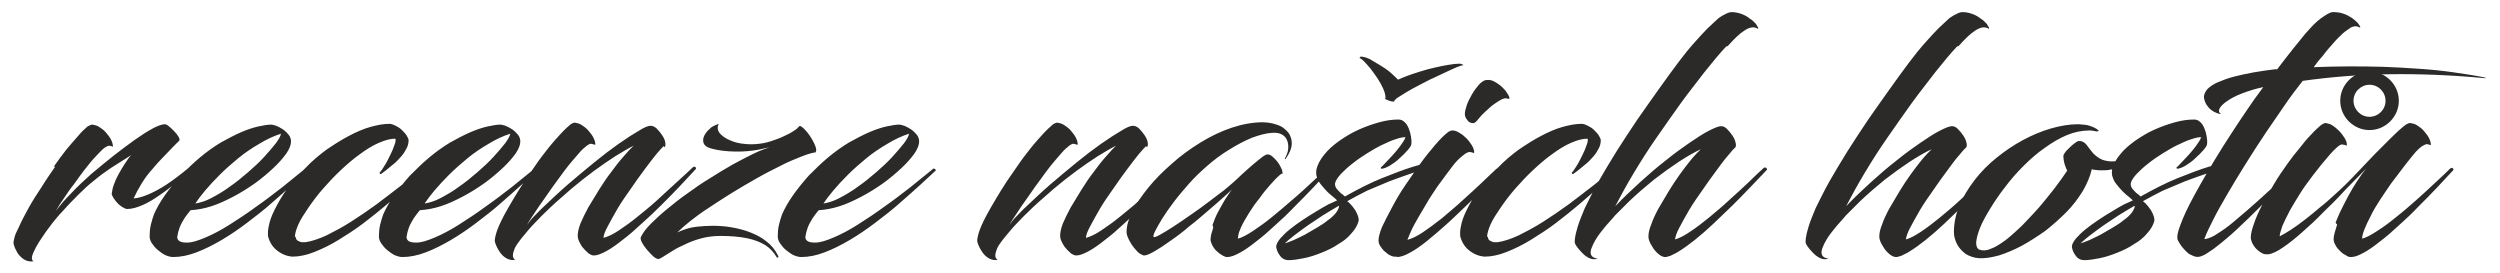 <?xml version="1.0" encoding="UTF-8"?>
<!DOCTYPE svg PUBLIC "-//W3C//DTD SVG 1.1//EN" "http://www.w3.org/Graphics/SVG/1.1/DTD/svg11.dtd">
<!-- Creator: CorelDRAW 2017 -->
<svg xmlns="http://www.w3.org/2000/svg" xml:space="preserve" width="64mm" height="7mm" version="1.1" style="shape-rendering:geometricPrecision; text-rendering:geometricPrecision; image-rendering:optimizeQuality; fill-rule:evenodd; clip-rule:evenodd"
viewBox="0 0 6400 700"
 xmlns:xlink="http://www.w3.org/1999/xlink">
 <defs>
  <style type="text/css">
   <![CDATA[
    .fil0 {fill:#2B2A29}
    .fil1 {fill:#2B2A29;fill-rule:nonzero}
   ]]>
  </style>
 </defs>
 <g id="Vrstva_x0020_1">
  <g id="_2619944873168">
   <path class="fil0" d="M6066 183c41,0 75,34 75,75 0,41 -34,75 -75,75 -41,0 -75,-34 -75,-75 0,-41 34,-75 75,-75zm0 34c23,0 41,19 41,41 0,23 -19,41 -41,41 -23,0 -41,-19 -41,-41 0,-23 19,-41 41,-41z"/>
   <g id="_257183784">
    <path class="fil1" d="M141 427c-11,16 -23,33 -34,51 -12,18 -23,35 -33,53 -10,18 -19,35 -26,51 -5,10 -9,18 -11,26 -2,8 -3,13 -2,17 2,8 6,16 10,23 5,7 11,13 18,17 7,4 15,5 23,4 -4,-2 -5,-6 -4,-12 1,-6 5,-14 10,-24 5,-9 11,-19 19,-30 7,-11 16,-22 24,-33 9,-11 17,-21 26,-30 14,-16 28,-30 41,-43 13,-13 26,-25 39,-35 13,-11 28,-22 43,-32 16,-10 33,-21 52,-33 -6,6 -11,14 -17,23 -6,9 -11,18 -16,27 -5,9 -9,18 -12,27 -3,8 -4,16 -5,22 0,3 2,6 4,10 3,4 6,9 10,13 4,5 9,8 13,11 5,3 9,5 13,5 12,0 25,-4 39,-10 14,-6 29,-15 43,-25 15,-10 28,-20 41,-31 13,-11 24,-21 33,-29 9,-9 15,-16 18,-20 -1,-1 -2,-1 -3,-1 -2,0 -3,1 -3,1 -18,16 -36,30 -54,43 -18,13 -35,23 -52,31 -17,8 -32,13 -46,14 6,-13 13,-26 21,-39 8,-13 17,-25 27,-36 9,-11 19,-22 28,-31 9,-9 17,-18 24,-25 7,-7 13,-13 17,-17 1,-2 1,-5 -2,-10 -3,-5 -6,-9 -11,-14 -5,-5 -9,-9 -14,-13 -5,-4 -8,-5 -11,-5 -9,1 -20,5 -32,12 -13,7 -27,16 -44,28 -18,13 -37,27 -56,42 -19,15 -38,31 -56,46 -18,16 -35,32 -50,48 -16,16 -29,31 -40,46 6,-11 13,-22 21,-33 8,-12 16,-24 25,-35 8,-12 17,-23 24,-33 9,-11 17,-22 26,-32 9,-10 17,-18 24,-25 7,-6 13,-9 17,-9 3,1 6,1 7,2 1,1 2,1 2,-1 0,-5 -2,-11 -5,-17 -3,-6 -8,-12 -13,-18 -5,-6 -11,-10 -17,-14 -6,-4 -12,-5 -17,-6 -2,0 -3,0 -5,1 -2,1 -4,2 -7,3 -7,6 -16,14 -25,25 -10,11 -20,23 -31,36 -11,14 -21,28 -31,42l3 1zm348 111c16,-1 33,-4 52,-10 19,-6 38,-15 57,-25 19,-10 38,-22 55,-34 18,-13 33,-26 47,-39 14,-13 25,-26 33,-37 8,-12 12,-22 12,-31 0,-6 -2,-12 -6,-17 -4,-5 -9,-10 -15,-14 -6,-4 -12,-7 -17,-9 -6,-2 -10,-3 -13,-3 -9,0 -20,2 -34,5 -13,3 -28,8 -44,15 -16,7 -33,16 -51,26 -18,11 -35,23 -53,38 -18,15 -34,31 -50,47 -15,17 -28,33 -40,50 -12,17 -21,33 -28,49 -3,9 -6,18 -8,27 -2,9 -3,19 -3,29 0,6 2,12 6,18 4,6 9,12 15,17 6,5 13,10 19,13 7,3 14,5 20,5 19,0 39,-4 60,-12 21,-8 43,-19 65,-32 22,-13 44,-28 65,-44 21,-16 42,-32 61,-49 19,-17 37,-32 53,-47 16,-15 29,-27 40,-37 1,-1 1,-2 0,-3 -1,-1 -2,-2 -3,-2 -1,-1 -2,-1 -3,0 -17,14 -37,30 -58,47 -22,17 -44,34 -67,50 -23,17 -46,32 -68,46 -22,14 -43,25 -62,33 -19,8 -34,13 -47,13 -9,0 -16,-1 -20,-4 -4,-3 -6,-7 -5,-12 1,-7 3,-15 6,-23 3,-8 8,-16 12,-23 5,-7 10,-14 15,-20l2 -1zm230 -195c-1,6 -5,13 -13,24 -8,10 -18,22 -30,35 -12,13 -26,26 -41,39 -15,13 -31,26 -47,37 -16,12 -32,21 -47,29 -15,8 -29,12 -41,14 6,-9 14,-20 25,-33 11,-13 23,-26 38,-41 14,-14 30,-28 47,-42 17,-14 35,-26 54,-37 18,-11 37,-20 56,-26l-1 1zm36 264c0,-9 3,-19 9,-33 6,-13 15,-27 26,-43 11,-16 23,-32 37,-48 14,-16 29,-32 45,-47 16,-15 32,-29 49,-41 16,-12 32,-22 48,-29 16,-7 30,-11 43,-11 1,1 1,5 0,10 -2,5 -4,12 -7,19 -3,7 -7,15 -11,23 -4,8 -8,15 -12,21 -4,6 -7,11 -10,14 -1,1 0,2 1,3 1,1 2,1 3,0 7,-5 15,-11 23,-18 8,-6 16,-13 23,-21 7,-7 13,-15 17,-23 5,-8 7,-16 7,-24 0,-3 -2,-7 -5,-12 -3,-5 -7,-9 -12,-14 -5,-5 -10,-8 -16,-11 -6,-3 -11,-5 -16,-5 -15,0 -31,3 -49,8 -18,5 -36,13 -55,23 -19,10 -38,22 -57,35 -19,14 -37,29 -54,47 -19,18 -35,37 -48,55 -13,18 -23,36 -31,52 -8,16 -13,30 -15,42 -1,5 -2,10 -2,14 0,4 0,8 0,11 2,9 6,18 12,26 6,8 14,14 23,19 9,5 18,7 27,8 18,0 37,-4 57,-12 20,-8 41,-18 62,-31 21,-13 43,-27 64,-43 21,-16 41,-32 61,-49 20,-17 38,-33 54,-48 17,-15 31,-29 43,-40 1,-1 1,-2 0,-3 -1,-1 -2,-2 -3,-2 -1,0 -2,0 -3,0 -17,14 -35,29 -55,45 -20,16 -42,32 -64,49 -22,16 -44,31 -66,45 -22,14 -43,25 -63,35 -20,9 -38,15 -53,17 -3,0 -6,0 -10,0 -4,-1 -7,-2 -10,-4 -3,-2 -5,-5 -5,-10l-2 1zm321 -69c16,-1 33,-4 52,-10 19,-6 38,-15 57,-25 19,-10 38,-22 55,-34 18,-13 33,-26 47,-39 14,-13 25,-26 33,-37 8,-12 12,-22 12,-31 0,-6 -2,-12 -6,-17 -4,-5 -9,-10 -15,-14 -6,-4 -12,-7 -17,-9 -6,-2 -10,-3 -13,-3 -9,0 -20,2 -34,5 -13,3 -28,8 -44,15 -16,7 -33,16 -51,26 -18,11 -35,23 -53,38 -18,15 -34,31 -50,47 -15,17 -28,33 -40,50 -12,17 -21,33 -28,49 -3,9 -6,18 -8,27 -2,9 -3,19 -3,29 0,6 2,12 6,18 4,6 9,12 15,17 6,5 13,10 19,13 7,3 14,5 20,5 19,0 39,-4 60,-12 21,-8 43,-19 65,-32 22,-13 44,-28 65,-44 21,-16 42,-32 61,-49 19,-17 37,-32 53,-47 16,-15 29,-27 40,-37 1,-1 1,-2 0,-3 -1,-1 -2,-2 -3,-2 -1,-1 -2,-1 -3,0 -17,14 -37,30 -58,47 -22,17 -44,34 -67,50 -23,17 -46,32 -68,46 -22,14 -43,25 -62,33 -19,8 -34,13 -47,13 -9,0 -16,-1 -20,-4 -4,-3 -6,-7 -5,-12 1,-7 3,-15 6,-23 3,-8 8,-16 12,-23 5,-7 10,-14 15,-20l2 -1zm230 -195c-1,6 -5,13 -13,24 -8,10 -18,22 -30,35 -12,13 -26,26 -41,39 -15,13 -31,26 -47,37 -16,12 -32,21 -47,29 -15,8 -29,12 -41,14 6,-9 14,-20 25,-33 11,-13 23,-26 38,-41 14,-14 30,-28 47,-42 17,-14 35,-26 54,-37 18,-11 37,-20 56,-26l-1 1zm395 34c3,-3 3,-7 2,-13 -1,-6 -4,-12 -8,-18 -4,-6 -9,-12 -14,-17 -5,-5 -11,-7 -16,-7 -6,0 -16,4 -30,13 -14,8 -31,19 -51,33 -20,14 -41,30 -63,48 -22,18 -45,37 -67,56 -22,19 -43,39 -62,57 -9,8 -17,17 -25,25 -8,8 -14,16 -18,22 3,-6 8,-14 15,-24 7,-10 14,-22 23,-34 9,-13 18,-26 28,-40 10,-14 20,-27 30,-41 6,-8 13,-17 20,-25 7,-8 13,-15 19,-22 6,-7 12,-12 17,-16 5,-4 9,-6 12,-6 3,1 6,1 8,2 2,1 3,1 3,-1 0,-5 -2,-11 -5,-17 -3,-6 -8,-12 -13,-18 -5,-6 -11,-10 -17,-14 -6,-4 -12,-5 -17,-6 -1,0 -3,0 -5,1 -2,1 -4,2 -6,3 -7,6 -16,14 -26,25 -10,11 -21,23 -32,37 -11,14 -22,28 -32,43 -9,13 -19,27 -29,42 -10,15 -19,30 -28,45 -9,15 -17,29 -24,42 -10,19 -17,35 -20,46 -3,11 -4,18 -3,21 2,8 6,16 11,24 5,8 11,14 18,18 7,4 15,6 23,4 -4,-2 -6,-6 -6,-11 0,-5 2,-12 5,-19 4,-8 10,-16 17,-25 5,-6 10,-12 15,-18 5,-6 10,-12 16,-18 13,-14 27,-28 44,-44 17,-16 35,-31 53,-47 19,-16 38,-31 57,-45 19,-14 38,-27 55,-38 18,-11 33,-20 47,-27 -7,7 -16,16 -26,28 -10,11 -20,24 -31,39 -11,14 -21,29 -31,45 -10,16 -19,31 -28,46 -8,15 -15,29 -20,41 -5,13 -7,23 -7,31 0,5 1,10 4,16 3,6 6,12 11,17 4,5 9,9 13,13 5,3 9,5 13,5 9,0 19,-4 32,-11 13,-7 27,-17 42,-29 16,-12 32,-26 48,-41 17,-15 34,-31 50,-47 17,-17 33,-33 48,-49 15,-16 29,-31 41,-44 1,-1 1,-2 1,-3 -1,-1 -1,-2 -3,-3 -1,-1 -3,0 -5,1 -11,10 -24,23 -40,37 -15,14 -32,29 -49,45 -17,16 -35,30 -52,44 -17,14 -34,26 -49,36 -15,10 -28,16 -39,19 0,-7 4,-17 11,-30 7,-13 15,-28 25,-45 10,-17 22,-34 34,-51 12,-18 24,-34 35,-49 11,-15 22,-29 30,-39 9,-11 15,-17 19,-21l2 3zm140 -60c-7,2 -14,5 -20,9 -6,5 -11,10 -15,16 -4,6 -6,12 -6,17 0,6 2,11 7,15 4,3 9,5 17,7 8,2 17,4 27,5 10,1 21,2 32,2 10,0 20,0 30,-1 10,-1 20,-2 30,-4 10,-2 19,-4 27,-6 -12,4 -26,9 -42,17 -16,8 -34,17 -52,27 -19,11 -38,22 -58,35 -20,12 -39,25 -58,39 -19,13 -36,27 -52,40 -16,13 -30,26 -42,38 -12,12 -20,23 -25,33 -2,3 -1,8 2,14 3,6 7,12 13,19 5,6 11,12 16,17 6,5 10,7 13,7 3,0 7,-2 13,-6 6,-4 14,-9 24,-15 9,-6 20,-11 33,-17 12,-6 26,-11 41,-15 15,-4 31,-6 48,-6 27,0 50,2 69,6 19,4 34,10 47,18 12,8 21,18 28,30 2,2 3,2 4,1 1,-1 1,-3 -1,-6 -7,-14 -17,-26 -29,-35 -12,-10 -26,-17 -41,-23 -15,-6 -31,-10 -48,-13 -17,-3 -33,-4 -49,-4 -13,0 -24,1 -36,2 -11,1 -22,3 -31,6 -9,3 -17,6 -23,9 8,-8 19,-18 33,-29 14,-11 30,-23 49,-35 18,-12 38,-25 59,-38 21,-13 42,-25 63,-37 21,-12 41,-22 61,-32 19,-10 37,-17 52,-23 15,-6 28,-10 37,-11 2,-4 2,-8 0,-14 -2,-6 -5,-12 -9,-19 -4,-7 -8,-13 -13,-19 -5,-6 -9,-10 -13,-13 -4,-3 -6,-3 -8,-1 -2,3 -6,7 -13,11 -7,5 -15,9 -26,14 -10,5 -22,9 -34,13 -12,4 -25,6 -38,7 -13,1 -26,0 -39,-2 -12,-2 -23,-6 -33,-11 -9,-5 -16,-10 -21,-17 -4,-6 -5,-13 -2,-20l2 -2zm256 221c16,-1 33,-4 52,-10 19,-6 38,-15 57,-25 19,-10 38,-22 55,-34 18,-13 33,-26 47,-39 14,-13 25,-26 33,-37 8,-12 12,-22 12,-31 0,-6 -2,-12 -6,-17 -4,-5 -9,-10 -15,-14 -6,-4 -12,-7 -17,-9 -6,-2 -10,-3 -13,-3 -9,0 -20,2 -34,5 -13,3 -28,8 -44,15 -16,7 -33,16 -51,26 -18,11 -35,23 -53,38 -18,15 -34,31 -50,47 -15,17 -28,33 -40,50 -12,17 -21,33 -28,49 -3,9 -6,18 -8,27 -2,9 -3,19 -3,29 0,6 2,12 6,18 4,6 9,12 15,17 6,5 13,10 19,13 7,3 14,5 20,5 19,0 39,-4 60,-12 21,-8 43,-19 65,-32 22,-13 44,-28 65,-44 21,-16 42,-32 61,-49 19,-17 37,-32 53,-47 16,-15 29,-27 40,-37 1,-1 1,-2 0,-3 -1,-1 -2,-2 -3,-2 -1,-1 -2,-1 -3,0 -17,14 -37,30 -58,47 -22,17 -44,34 -67,50 -23,17 -46,32 -68,46 -22,14 -43,25 -62,33 -19,8 -34,13 -47,13 -9,0 -16,-1 -20,-4 -4,-3 -6,-7 -5,-12 1,-7 3,-15 6,-23 3,-8 8,-16 12,-23 5,-7 10,-14 15,-20l2 -1zm230 -195c-1,6 -5,13 -13,24 -8,10 -18,22 -30,35 -12,13 -26,26 -41,39 -15,13 -31,26 -47,37 -16,12 -32,21 -47,29 -15,8 -29,12 -41,14 6,-9 14,-20 25,-33 11,-13 23,-26 38,-41 14,-14 30,-28 47,-42 17,-14 35,-26 54,-37 18,-11 37,-20 56,-26l-1 1zm609 34c3,-3 3,-7 2,-13 -1,-6 -4,-12 -8,-18 -4,-6 -9,-12 -14,-17 -5,-5 -11,-7 -16,-7 -6,0 -16,4 -30,13 -14,8 -31,19 -51,33 -20,14 -41,30 -63,48 -22,18 -45,37 -67,56 -22,19 -43,39 -62,57 -9,8 -17,17 -25,25 -8,8 -14,16 -18,22 3,-6 8,-14 15,-24 7,-10 14,-22 23,-34 9,-13 18,-26 28,-40 10,-14 20,-27 30,-41 6,-8 13,-17 20,-25 7,-8 13,-15 19,-22 6,-7 12,-12 17,-16 5,-4 9,-6 12,-6 3,1 6,1 8,2 2,1 3,1 3,-1 0,-5 -2,-11 -5,-17 -3,-6 -8,-12 -13,-18 -5,-6 -11,-10 -17,-14 -6,-4 -12,-5 -17,-6 -1,0 -3,0 -5,1 -2,1 -4,2 -6,3 -7,6 -16,14 -26,25 -10,11 -21,23 -32,37 -11,14 -22,28 -32,43 -9,13 -19,27 -29,42 -10,15 -19,30 -28,45 -9,15 -17,29 -24,42 -10,19 -17,35 -20,46 -3,11 -4,18 -3,21 2,8 6,16 11,24 5,8 11,14 18,18 7,4 15,6 23,4 -4,-2 -6,-6 -6,-11 0,-5 2,-12 5,-19 4,-8 10,-16 17,-25 5,-6 10,-12 15,-18 5,-6 10,-12 16,-18 13,-14 27,-28 44,-44 17,-16 35,-31 53,-47 19,-16 38,-31 57,-45 19,-14 38,-27 55,-38 18,-11 33,-20 47,-27 -7,7 -16,16 -26,28 -10,11 -20,24 -31,39 -11,14 -21,29 -31,45 -10,16 -19,31 -28,46 -8,15 -15,29 -20,41 -5,13 -7,23 -7,31 0,5 1,10 4,16 3,6 6,12 11,17 4,5 9,9 13,13 5,3 9,5 13,5 9,0 19,-4 32,-11 13,-7 27,-17 42,-29 16,-12 32,-26 48,-41 17,-15 34,-31 50,-47 17,-17 33,-33 48,-49 15,-16 29,-31 41,-44 1,-1 1,-2 1,-3 -1,-1 -1,-2 -3,-3 -1,-1 -3,0 -5,1 -11,10 -24,23 -40,37 -15,14 -32,29 -49,45 -17,16 -35,30 -52,44 -17,14 -34,26 -49,36 -15,10 -28,16 -39,19 0,-7 4,-17 11,-30 7,-13 15,-28 25,-45 10,-17 22,-34 34,-51 12,-18 24,-34 35,-49 11,-15 22,-29 30,-39 9,-11 15,-17 19,-21l2 3z"/>
    <path class="fil1" d="M3106 582c-2,6 -3,12 -5,17 -1,5 -2,10 -2,14 0,5 2,10 5,16 3,5 6,10 11,14 4,4 8,7 13,10 3,2 6,3 8,4 2,1 4,1 6,1 9,0 19,-4 32,-11 13,-7 27,-17 42,-29 16,-12 32,-26 48,-41 17,-15 34,-31 50,-48 17,-17 33,-33 48,-49 15,-16 29,-31 41,-44 1,-1 1,-2 1,-3 0,-1 -1,-2 -3,-3 -1,-1 -3,0 -4,1 -11,10 -24,22 -39,36 -15,14 -31,29 -49,44 -17,15 -35,30 -52,44 -17,14 -34,26 -49,36 -15,10 -28,17 -39,20 0,-3 1,-8 2,-13 1,-5 4,-10 6,-16 5,-11 12,-23 20,-36 8,-13 17,-26 27,-38 9,-13 18,-24 27,-34 9,-10 16,-18 22,-23 6,-6 9,-7 10,-6 1,-2 0,-5 -1,-10 -2,-4 -4,-9 -7,-14 -3,-5 -7,-10 -11,-14 -4,-4 -8,-8 -12,-10 -4,-2 -8,-2 -11,-1 -6,3 -13,8 -21,15 -9,7 -18,15 -27,23 -9,8 -18,16 -26,24 -8,7 -14,13 -18,16 -9,8 -20,17 -34,27 -14,11 -28,21 -44,33 -16,11 -31,22 -46,32 -15,10 -28,19 -40,26 -12,7 -20,12 -26,14 -1,0 -2,1 -3,1 -1,0 -2,0 -3,-1 -1,-1 0,-6 4,-14 4,-8 10,-19 18,-32 8,-13 18,-27 30,-43 12,-16 25,-31 39,-47 14,-16 30,-31 46,-45 18,-16 37,-30 57,-42 19,-12 38,-22 57,-30 19,-7 36,-12 53,-13 13,-1 23,2 30,8 7,6 11,16 11,28 0,6 -1,12 -3,17 -2,5 -4,10 -6,13 0,0 0,1 0,1 1,0 1,0 2,0 4,-6 8,-12 11,-19 3,-7 5,-14 5,-21 0,-10 -3,-18 -7,-25 -5,-7 -11,-12 -18,-17 -7,-4 -16,-7 -24,-9 -9,-2 -17,-3 -25,-3 -26,0 -53,5 -80,14 -27,9 -54,22 -80,38 -26,16 -51,34 -73,54 -23,20 -43,40 -60,61 -17,21 -31,41 -41,61 -10,20 -15,37 -15,53 0,4 1,9 4,15 2,6 6,11 9,17 4,6 8,11 12,15 4,5 8,8 12,10 1,0 2,1 4,2 2,1 3,1 4,1 6,0 15,-4 27,-11 12,-7 26,-16 41,-27 16,-11 32,-23 48,-37 17,-13 32,-26 47,-39 15,-13 28,-24 39,-34 11,-10 19,-17 23,-21 -6,7 -11,16 -18,26 -6,10 -12,21 -18,32 -6,11 -10,22 -14,33l2 6zm439 -332c0,2 1,3 4,5 2,1 5,2 8,3 3,1 6,2 8,2 2,0 4,0 4,0 0,-2 3,-6 9,-10 6,-4 14,-9 24,-15 10,-6 21,-12 33,-18 12,-6 24,-13 36,-18 12,-6 24,-11 34,-16 11,-5 19,-9 27,-12 7,-3 12,-4 14,-4 1,0 0,-1 -2,-2 -2,-1 -5,-2 -7,-2 -8,0 -18,1 -29,3 -11,2 -23,4 -35,7 -13,3 -25,6 -37,10 -12,4 -23,7 -33,11 -10,4 -18,7 -24,10 -5,-5 -11,-11 -19,-18 -8,-7 -17,-13 -27,-19 -10,-6 -19,-11 -27,-16 -9,-4 -16,-6 -21,-6 -3,0 -4,1 -4,2 0,1 0,2 0,2 2,0 5,3 10,7 5,5 10,11 17,19 6,8 12,16 18,25 6,9 11,18 15,27 4,9 6,17 6,25l-2 -2zm52 102c0,4 -3,8 -7,14 -4,6 -9,13 -15,20 -6,7 -12,14 -18,20 -6,6 -11,12 -15,16 -4,4 -6,6 -7,6 0,0 0,1 0,2 0,1 1,2 1,2 6,0 13,-3 22,-8 8,-5 17,-11 25,-19 8,-7 15,-14 21,-21 6,-7 9,-12 9,-15 1,-6 0,-13 -1,-20 -1,-7 -3,-14 -6,-21 -3,-7 -6,-12 -11,-16 -4,-4 -9,-6 -15,-6 -15,0 -31,2 -49,7 -18,5 -35,11 -53,19 -18,8 -34,18 -50,29 -15,11 -28,22 -38,35 -10,12 -17,25 -20,38 -1,7 -1,15 2,21 2,7 6,13 11,19 5,6 10,12 15,17 5,5 10,9 15,13 5,4 8,7 10,9 -5,2 -12,6 -22,10 -9,5 -20,11 -31,18 -12,7 -23,14 -35,22 -12,8 -23,16 -33,24 -10,8 -18,16 -25,24 -6,8 -10,14 -10,21 1,6 3,12 6,17 3,5 6,9 10,12 4,3 9,5 16,5 11,0 24,-2 39,-5 15,-3 30,-8 45,-14 15,-6 30,-13 43,-22 14,-8 25,-17 34,-28 9,-10 15,-20 18,-31 1,-6 -1,-12 -4,-19 -3,-7 -7,-13 -12,-19 -5,-6 -9,-10 -13,-13 16,-9 33,-18 51,-27 19,-8 38,-16 57,-24 19,-7 38,-14 56,-20 18,-6 33,-11 47,-16 14,-5 24,-8 32,-11 7,-3 11,-4 10,-5 0,-1 -1,-2 -2,-3 -1,-1 -2,-1 -3,-1 -3,0 -11,1 -25,4 -14,3 -32,8 -55,15 -23,7 -49,17 -79,29 -30,12 -61,28 -95,47 -3,-3 -7,-6 -11,-9 -4,-4 -8,-8 -11,-12 -3,-5 -4,-9 -3,-14 2,-7 7,-14 15,-23 8,-8 17,-17 29,-26 11,-9 24,-18 37,-26 13,-8 26,-16 39,-22 13,-6 25,-12 36,-15 11,-4 20,-5 26,-5l-3 1zm-169 175c0,5 -3,11 -8,18 -5,6 -12,13 -21,19 -8,7 -18,13 -28,19 -10,6 -21,12 -31,18 -10,5 -20,10 -29,14 -9,4 -16,6 -22,8 6,-6 15,-13 25,-21 10,-8 22,-16 34,-25 13,-9 26,-17 39,-26 14,-9 27,-16 40,-24l1 0zm151 131c9,-1 20,-5 32,-12 13,-7 27,-17 42,-29 15,-12 31,-26 48,-41 17,-15 33,-31 50,-47 17,-16 32,-32 47,-48 15,-16 29,-30 41,-44 1,-1 1,-2 0,-3 0,-1 -1,-2 -3,-3 -2,-1 -3,0 -5,1 -11,10 -23,22 -39,37 -15,14 -31,29 -49,45 -17,16 -35,30 -52,45 -18,14 -34,26 -49,36 -15,10 -28,16 -39,19 2,-5 5,-13 10,-24 5,-11 12,-23 20,-37 8,-14 17,-29 26,-44 10,-15 19,-30 30,-44 10,-14 20,-27 29,-39 9,-12 18,-21 26,-27 8,-7 14,-10 19,-10 3,1 6,1 8,2 2,1 3,1 3,-1 0,-5 -2,-11 -6,-18 -4,-6 -8,-12 -14,-18 -6,-6 -11,-10 -18,-14 -6,-4 -12,-6 -17,-6 -2,0 -4,0 -6,1 -2,1 -5,2 -7,4 -9,7 -20,18 -32,32 -12,14 -25,30 -38,48 -13,18 -26,37 -39,56 -13,19 -24,38 -34,57 -10,18 -18,35 -25,49 -6,15 -9,26 -9,35 0,5 2,11 6,16 4,6 8,11 14,15 5,5 10,7 15,9 2,0 4,1 5,1 2,0 3,0 5,0l5 1zm224 -453c-6,2 -12,6 -18,13 -6,7 -12,15 -17,24 -5,9 -10,18 -13,27 -3,9 -5,17 -5,23 0,5 2,10 6,15 3,5 7,7 12,8 5,1 9,-1 13,-6 3,-4 7,-8 12,-14 6,-6 11,-11 18,-17 6,-6 13,-11 19,-15 6,-4 11,-7 15,-9 5,-2 9,-3 12,-2 3,1 5,1 6,1 1,0 1,-1 1,-4 -1,-2 -2,-5 -4,-8 -2,-3 -4,-6 -6,-9 -4,-4 -8,-9 -13,-13 -5,-4 -11,-8 -17,-11 -6,-3 -12,-4 -19,-3l-2 0zm4 402c0,-9 3,-19 9,-33 6,-13 15,-27 26,-43 11,-16 23,-32 37,-48 14,-16 29,-32 45,-47 16,-15 32,-29 49,-41 16,-12 32,-22 48,-29 16,-7 30,-11 43,-11 1,1 1,5 0,10 -2,5 -4,12 -7,19 -3,7 -7,15 -11,23 -4,8 -8,15 -12,21 -4,6 -7,11 -10,14 -1,1 0,2 1,3 1,1 2,1 3,0 7,-5 15,-11 23,-18 8,-6 16,-13 23,-21 7,-7 13,-15 17,-23 5,-8 7,-16 7,-24 0,-3 -2,-7 -5,-12 -3,-5 -7,-9 -12,-14 -5,-5 -10,-8 -16,-11 -6,-3 -11,-5 -16,-5 -15,0 -31,3 -49,8 -18,5 -36,13 -55,23 -19,10 -38,22 -57,35 -19,14 -37,29 -54,47 -19,18 -35,37 -48,55 -13,18 -23,36 -31,52 -8,16 -13,30 -15,42 -1,5 -2,10 -2,14 0,4 0,8 0,11 2,9 6,18 12,26 6,8 14,14 23,19 9,5 18,7 27,8 18,0 37,-4 57,-12 20,-8 41,-18 62,-31 21,-13 43,-27 64,-43 21,-16 41,-32 61,-49 20,-17 38,-33 54,-48 17,-15 31,-29 43,-40 1,-1 1,-2 0,-3 -1,-1 -2,-2 -3,-2 -1,0 -2,0 -3,0 -17,14 -35,29 -55,45 -20,16 -42,32 -64,49 -22,16 -44,31 -66,45 -22,14 -43,25 -63,35 -20,9 -38,15 -53,17 -3,0 -6,0 -10,0 -4,-1 -7,-2 -10,-4 -3,-2 -5,-5 -5,-10l-2 1zm616 -489c16,-18 30,-32 43,-40 12,-8 23,-10 31,-6 3,2 5,2 4,-1 -1,-2 -3,-5 -6,-10 -4,-4 -8,-9 -15,-13 -6,-5 -13,-9 -21,-12 -8,-3 -17,-5 -26,-5 -3,0 -8,1 -14,4 -6,3 -12,6 -19,11 -9,8 -18,17 -28,26 -10,10 -19,20 -28,30 -9,10 -18,20 -26,30 -8,10 -15,19 -21,27 -16,21 -33,45 -51,70 -18,25 -36,51 -55,78 -18,27 -36,54 -53,81 -17,27 -32,53 -46,77 -14,25 -25,48 -35,68 -8,19 -14,34 -18,47 -4,13 -6,22 -7,29 -1,7 -1,12 0,14 2,5 5,9 9,14 4,5 8,9 12,13 4,4 7,6 9,7 4,3 9,5 13,6 5,1 9,1 15,-1 -10,-1 -15,-5 -17,-10 -2,-6 -1,-12 3,-21 4,-10 11,-22 20,-34 9,-12 20,-25 33,-39 0,0 2,-2 5,-6 4,-4 8,-8 13,-13 5,-5 10,-10 14,-14 5,-5 8,-8 10,-10 20,-19 42,-38 63,-55 22,-17 43,-32 64,-46 20,-13 39,-24 56,-32 -7,7 -16,16 -25,27 -9,11 -19,24 -29,38 -10,14 -20,29 -29,44 -9,15 -18,30 -26,44 -8,15 -14,28 -18,40 -5,12 -7,22 -7,31 0,5 2,12 6,19 4,7 8,14 14,20 6,6 11,10 17,12 3,1 5,1 7,1 2,0 4,-1 5,-1 5,-1 10,-3 15,-6 5,-2 10,-5 13,-7 13,-8 27,-18 42,-30 15,-12 31,-26 47,-41 16,-15 32,-31 49,-47 16,-16 32,-32 47,-48 15,-16 29,-30 41,-43 1,-1 1,-2 0,-3 0,-1 -1,-2 -3,-3 -2,-1 -3,0 -5,1 -11,10 -24,22 -39,37 -15,14 -31,29 -49,45 -17,16 -34,30 -52,45 -17,14 -33,26 -48,36 -15,10 -28,17 -39,20 1,-7 4,-17 11,-30 7,-13 15,-28 25,-45 10,-17 22,-34 34,-51 12,-18 24,-34 35,-49 11,-15 21,-29 30,-39 9,-11 15,-18 19,-21 2,-3 3,-7 1,-13 -1,-6 -4,-12 -8,-18 -4,-6 -9,-12 -14,-17 -5,-5 -10,-7 -15,-7 -6,0 -16,4 -30,11 -14,7 -31,18 -50,31 -19,13 -40,28 -62,46 -22,17 -44,36 -66,56 -22,20 -43,40 -63,61 14,-27 30,-56 48,-86 18,-30 37,-60 58,-90 21,-30 41,-59 62,-88 21,-29 42,-55 61,-80 20,-25 38,-47 55,-65l4 -1zm591 0c16,-18 30,-32 43,-40 12,-8 23,-10 31,-6 3,2 5,2 4,-1 -1,-2 -3,-5 -6,-10 -4,-4 -8,-9 -15,-13 -6,-5 -13,-9 -21,-12 -8,-3 -17,-5 -26,-5 -3,0 -8,1 -14,4 -6,3 -12,6 -19,11 -9,8 -18,17 -28,26 -10,10 -19,20 -28,30 -9,10 -18,20 -26,30 -8,10 -15,19 -21,27 -16,21 -33,45 -51,70 -18,25 -36,51 -55,78 -18,27 -36,54 -53,81 -17,27 -32,53 -46,77 -14,25 -25,48 -35,68 -8,19 -14,34 -18,47 -4,13 -6,22 -7,29 -1,7 -1,12 0,14 2,5 5,9 9,14 4,5 8,9 12,13 4,4 7,6 9,7 4,3 9,5 13,6 5,1 9,1 15,-1 -10,-1 -15,-5 -17,-10 -2,-6 -1,-12 3,-21 4,-10 11,-22 20,-34 9,-12 20,-25 33,-39 0,0 2,-2 5,-6 4,-4 8,-8 13,-13 5,-5 10,-10 14,-14 5,-5 8,-8 10,-10 20,-19 42,-38 63,-55 22,-17 43,-32 64,-46 20,-13 39,-24 56,-32 -7,7 -16,16 -25,27 -9,11 -19,24 -29,38 -10,14 -20,29 -29,44 -9,15 -18,30 -26,44 -8,15 -14,28 -18,40 -5,12 -7,22 -7,31 0,5 2,12 6,19 4,7 8,14 14,20 6,6 11,10 17,12 3,1 5,1 7,1 2,0 4,-1 5,-1 5,-1 10,-3 15,-6 5,-2 10,-5 13,-7 13,-8 27,-18 42,-30 15,-12 31,-26 47,-41 16,-15 32,-31 49,-47 16,-16 32,-32 47,-48 15,-16 29,-30 41,-43 1,-1 1,-2 0,-3 0,-1 -1,-2 -3,-3 -2,-1 -3,0 -5,1 -11,10 -24,22 -39,37 -15,14 -31,29 -49,45 -17,16 -34,30 -52,45 -17,14 -33,26 -48,36 -15,10 -28,17 -39,20 1,-7 4,-17 11,-30 7,-13 15,-28 25,-45 10,-17 22,-34 34,-51 12,-18 24,-34 35,-49 11,-15 21,-29 30,-39 9,-11 15,-18 19,-21 2,-3 3,-7 1,-13 -1,-6 -4,-12 -8,-18 -4,-6 -9,-12 -14,-17 -5,-5 -10,-7 -15,-7 -6,0 -16,4 -30,11 -14,7 -31,18 -50,31 -19,13 -40,28 -62,46 -22,17 -44,36 -66,56 -22,20 -43,40 -63,61 14,-27 30,-56 48,-86 18,-30 37,-60 58,-90 21,-30 41,-59 62,-88 21,-29 42,-55 61,-80 20,-25 38,-47 55,-65l4 -1z"/>
    <path class="fil1" d="M5369 335c2,0 3,0 4,0 1,0 0,-1 -2,-2 -2,-2 -5,-4 -9,-6 -4,-2 -9,-4 -16,-6 -7,-2 -16,-2 -26,-3 -22,0 -46,4 -70,11 -24,7 -48,17 -72,30 -24,13 -46,28 -67,45 -21,17 -40,36 -56,57 -16,21 -29,42 -39,65 -9,22 -14,45 -14,68 0,11 3,21 8,31 5,10 13,18 22,25 10,6 21,10 34,11 15,1 32,-2 51,-7 19,-6 38,-14 59,-25 20,-11 40,-24 60,-38 19,-15 37,-31 54,-48 17,-17 30,-35 42,-54 11,-19 19,-38 23,-56 2,1 5,2 10,2 4,1 9,1 16,1 7,0 15,0 23,-2 8,-1 18,-3 27,-6 14,-5 27,-10 38,-17 11,-7 21,-13 28,-20 7,-7 12,-12 13,-16 -2,0 -6,2 -11,5 -5,3 -12,7 -20,12 -8,5 -18,9 -29,13 -11,4 -24,7 -38,8 -11,1 -21,-1 -30,-4 -9,-4 -16,-9 -23,-16 -6,-7 -12,-15 -18,-23 -1,-1 -2,-2 -4,-4 -2,-1 -4,-3 -7,-4 -3,-1 -6,-1 -8,-1 -3,0 -6,2 -10,5 -4,3 -8,6 -12,10 -4,4 -8,8 -11,11 -3,4 -5,7 -6,9 -1,3 -1,7 0,13 1,6 2,11 4,16 2,6 4,9 5,12 -10,15 -21,30 -33,46 -13,16 -26,33 -40,49 -14,16 -29,31 -43,46 -15,14 -29,27 -42,37 -14,10 -26,18 -38,22 -11,5 -21,5 -29,2 -6,-3 -8,-9 -8,-19 1,-10 4,-22 10,-37 6,-15 15,-31 26,-49 11,-18 23,-36 38,-55 14,-19 30,-37 47,-54 17,-17 35,-33 54,-46 19,-14 38,-25 57,-33 19,-8 39,-12 58,-12 3,0 6,0 10,1 4,1 7,1 12,2l-2 -2zm265 17c0,4 -3,8 -7,14 -4,6 -9,13 -15,20 -6,7 -12,14 -18,20 -6,6 -11,12 -15,16 -4,4 -6,6 -7,6 0,0 0,1 0,2 0,1 1,2 1,2 6,0 13,-3 22,-8 8,-5 17,-11 25,-19 8,-7 15,-14 21,-21 6,-7 9,-12 9,-15 1,-6 0,-13 -1,-20 -1,-7 -3,-14 -6,-21 -3,-7 -6,-12 -11,-16 -4,-4 -9,-6 -15,-6 -15,0 -31,2 -49,7 -18,5 -35,11 -53,19 -18,8 -34,18 -50,29 -15,11 -28,22 -38,35 -10,12 -17,25 -20,38 -1,7 -1,15 2,21 2,7 6,13 11,19 5,6 10,12 15,17 5,5 10,9 15,13 5,4 8,7 10,9 -5,2 -12,6 -22,10 -9,5 -20,11 -31,18 -12,7 -23,14 -35,22 -12,8 -23,16 -33,24 -10,8 -18,16 -25,24 -6,8 -10,14 -10,21 1,6 3,12 6,17 3,5 6,9 10,12 4,3 9,5 16,5 11,0 24,-2 39,-5 15,-3 30,-8 45,-14 15,-6 30,-13 43,-22 14,-8 25,-17 34,-28 9,-10 15,-20 18,-31 1,-6 -1,-12 -4,-19 -3,-7 -7,-13 -12,-19 -5,-6 -9,-10 -13,-13 16,-9 33,-18 51,-27 19,-8 38,-16 57,-24 19,-7 38,-14 56,-20 18,-6 33,-11 47,-16 14,-5 24,-8 32,-11 7,-3 11,-4 10,-5 0,-1 -1,-2 -2,-3 -1,-1 -2,-1 -3,-1 -3,0 -11,1 -25,4 -14,3 -32,8 -55,15 -23,7 -49,17 -79,29 -30,12 -61,28 -95,47 -3,-3 -7,-6 -11,-9 -4,-4 -8,-8 -11,-12 -3,-5 -4,-9 -3,-14 2,-7 7,-14 15,-23 8,-8 17,-17 29,-26 11,-9 24,-18 37,-26 13,-8 26,-16 39,-22 13,-6 25,-12 36,-15 11,-4 20,-5 26,-5l-3 1zm-169 175c0,5 -3,11 -8,18 -5,6 -12,13 -21,19 -8,7 -18,13 -28,19 -10,6 -21,12 -31,18 -10,5 -20,10 -29,14 -9,4 -16,6 -22,8 6,-6 15,-13 25,-21 10,-8 22,-16 34,-25 13,-9 26,-17 39,-26 14,-9 27,-16 40,-24l1 0zm362 -350c-19,2 -38,5 -56,8 -18,3 -35,7 -51,11 -16,4 -29,9 -41,14 -12,5 -21,11 -28,18 -6,7 -9,14 -9,21 1,7 3,13 6,18 3,5 7,10 12,14 5,4 9,6 14,8 5,2 9,3 12,3 -5,-3 -7,-8 -4,-14 3,-6 9,-12 19,-19 10,-7 23,-14 39,-20 16,-6 34,-12 54,-16 -16,21 -30,41 -42,59 -13,19 -25,37 -36,54 -35,53 -62,99 -83,136 -21,37 -36,66 -45,88 -9,22 -14,37 -14,45 0,5 0,8 1,9 1,2 1,3 2,4 2,4 5,9 9,14 4,5 8,9 12,13 4,4 7,6 10,7 4,2 8,4 12,5 4,1 9,1 15,-1 9,-3 19,-10 32,-19 13,-10 27,-21 43,-35 16,-14 31,-29 48,-45 16,-16 32,-31 47,-47 15,-15 29,-30 41,-42 12,-13 22,-23 29,-31 1,-1 1,-2 1,-3 0,-1 -1,-2 -2,-3 -1,-1 -3,0 -4,1 -8,8 -19,18 -32,29 -13,12 -26,25 -41,38 -15,14 -30,27 -46,41 -16,13 -30,26 -44,37 -14,11 -27,19 -38,26 -11,6 -20,9 -26,9 5,-14 13,-30 23,-50 10,-20 22,-41 36,-65 14,-24 29,-49 46,-76 17,-27 34,-54 53,-82 17,-25 33,-48 48,-70 15,-22 30,-42 46,-62 71,-10 145,-16 222,-17 77,-1 158,2 242,10 5,0 7,0 6,0 -1,-1 -3,-1 -6,-2 -24,-5 -51,-9 -79,-13 -28,-4 -57,-7 -88,-9 -30,-2 -61,-4 -92,-5 -31,-1 -62,-1 -91,-1 -30,0 -59,1 -86,2 7,-10 15,-20 24,-30 8,-11 17,-21 25,-30 8,-10 17,-18 25,-26 8,-7 16,-12 22,-16 7,-3 13,-4 19,-1 3,2 5,2 4,-1 -1,-2 -3,-5 -6,-9 -4,-4 -8,-8 -15,-13 -6,-4 -13,-8 -22,-11 -8,-3 -17,-4 -27,-4 -4,0 -8,2 -14,5 -5,3 -11,7 -18,12 -5,4 -11,9 -17,15 -6,6 -13,14 -22,24 -8,10 -18,22 -30,37 -12,15 -26,33 -42,54l-2 -1zm156 398c-2,6 -4,13 -6,20 -2,7 -3,12 -3,17 0,5 2,11 5,16 3,6 7,10 12,15 5,5 9,8 14,10 2,2 4,3 7,4 2,1 5,1 7,1 9,0 19,-4 32,-11 13,-7 27,-17 42,-29 16,-12 32,-26 48,-41 17,-15 34,-31 50,-48 17,-17 33,-33 48,-49 15,-16 29,-31 41,-44 1,-1 1,-2 1,-3 -1,-1 -1,-2 -3,-3 -1,-1 -3,0 -5,1 -10,10 -23,22 -38,36 -15,14 -31,29 -48,44 -17,15 -34,30 -52,44 -17,14 -33,26 -49,36 -15,10 -28,17 -39,20 0,-6 2,-14 6,-24 4,-10 9,-21 16,-34 6,-13 14,-26 23,-40 9,-14 19,-28 29,-43 14,-19 27,-35 38,-50 11,-14 20,-25 26,-32 6,-6 11,-11 16,-14 5,-3 9,-5 12,-5 4,1 6,1 8,2 2,1 2,1 2,-1 0,-5 -2,-11 -5,-17 -3,-6 -8,-12 -13,-18 -5,-6 -11,-10 -17,-14 -6,-4 -12,-5 -17,-6 -2,0 -4,0 -6,1 -2,1 -4,2 -6,3 -12,9 -25,21 -38,34 -13,13 -27,27 -41,41 -14,14 -27,29 -40,42 -13,14 -25,26 -36,37 -8,8 -18,17 -29,27 -11,10 -23,21 -36,31 -13,11 -25,21 -38,31 -13,10 -25,19 -36,26 -11,7 -21,13 -29,17 0,-6 3,-15 7,-27 5,-11 11,-24 19,-39 8,-14 17,-29 27,-45 10,-16 21,-30 32,-45 7,-9 15,-19 22,-28 8,-9 15,-18 22,-26 7,-8 13,-14 19,-19 6,-5 10,-7 13,-6 4,1 7,1 8,2 2,1 3,1 3,-1 0,-6 -2,-12 -6,-18 -4,-6 -8,-12 -14,-18 -6,-6 -11,-10 -17,-14 -6,-4 -12,-5 -17,-6 -1,0 -3,0 -5,1 -2,1 -4,2 -7,4 -7,6 -16,14 -25,24 -10,10 -20,22 -30,35 -11,13 -21,26 -31,40 -12,17 -24,34 -35,53 -11,18 -21,36 -30,53 -9,17 -16,33 -21,48 -5,14 -8,26 -8,35 0,5 2,10 4,15 3,5 6,10 10,14 4,4 9,8 13,10 5,3 8,4 12,4 0,0 1,0 3,0 2,0 3,0 4,0 10,-2 23,-8 37,-18 15,-10 31,-23 48,-38 17,-15 36,-32 54,-51 19,-18 38,-37 56,-57 19,-19 37,-38 54,-55 -8,10 -16,21 -23,32 -8,12 -15,24 -22,37 -7,13 -13,25 -19,37 -6,12 -10,23 -14,32l4 5z"/>
   </g>
  </g>
 </g>
</svg>
